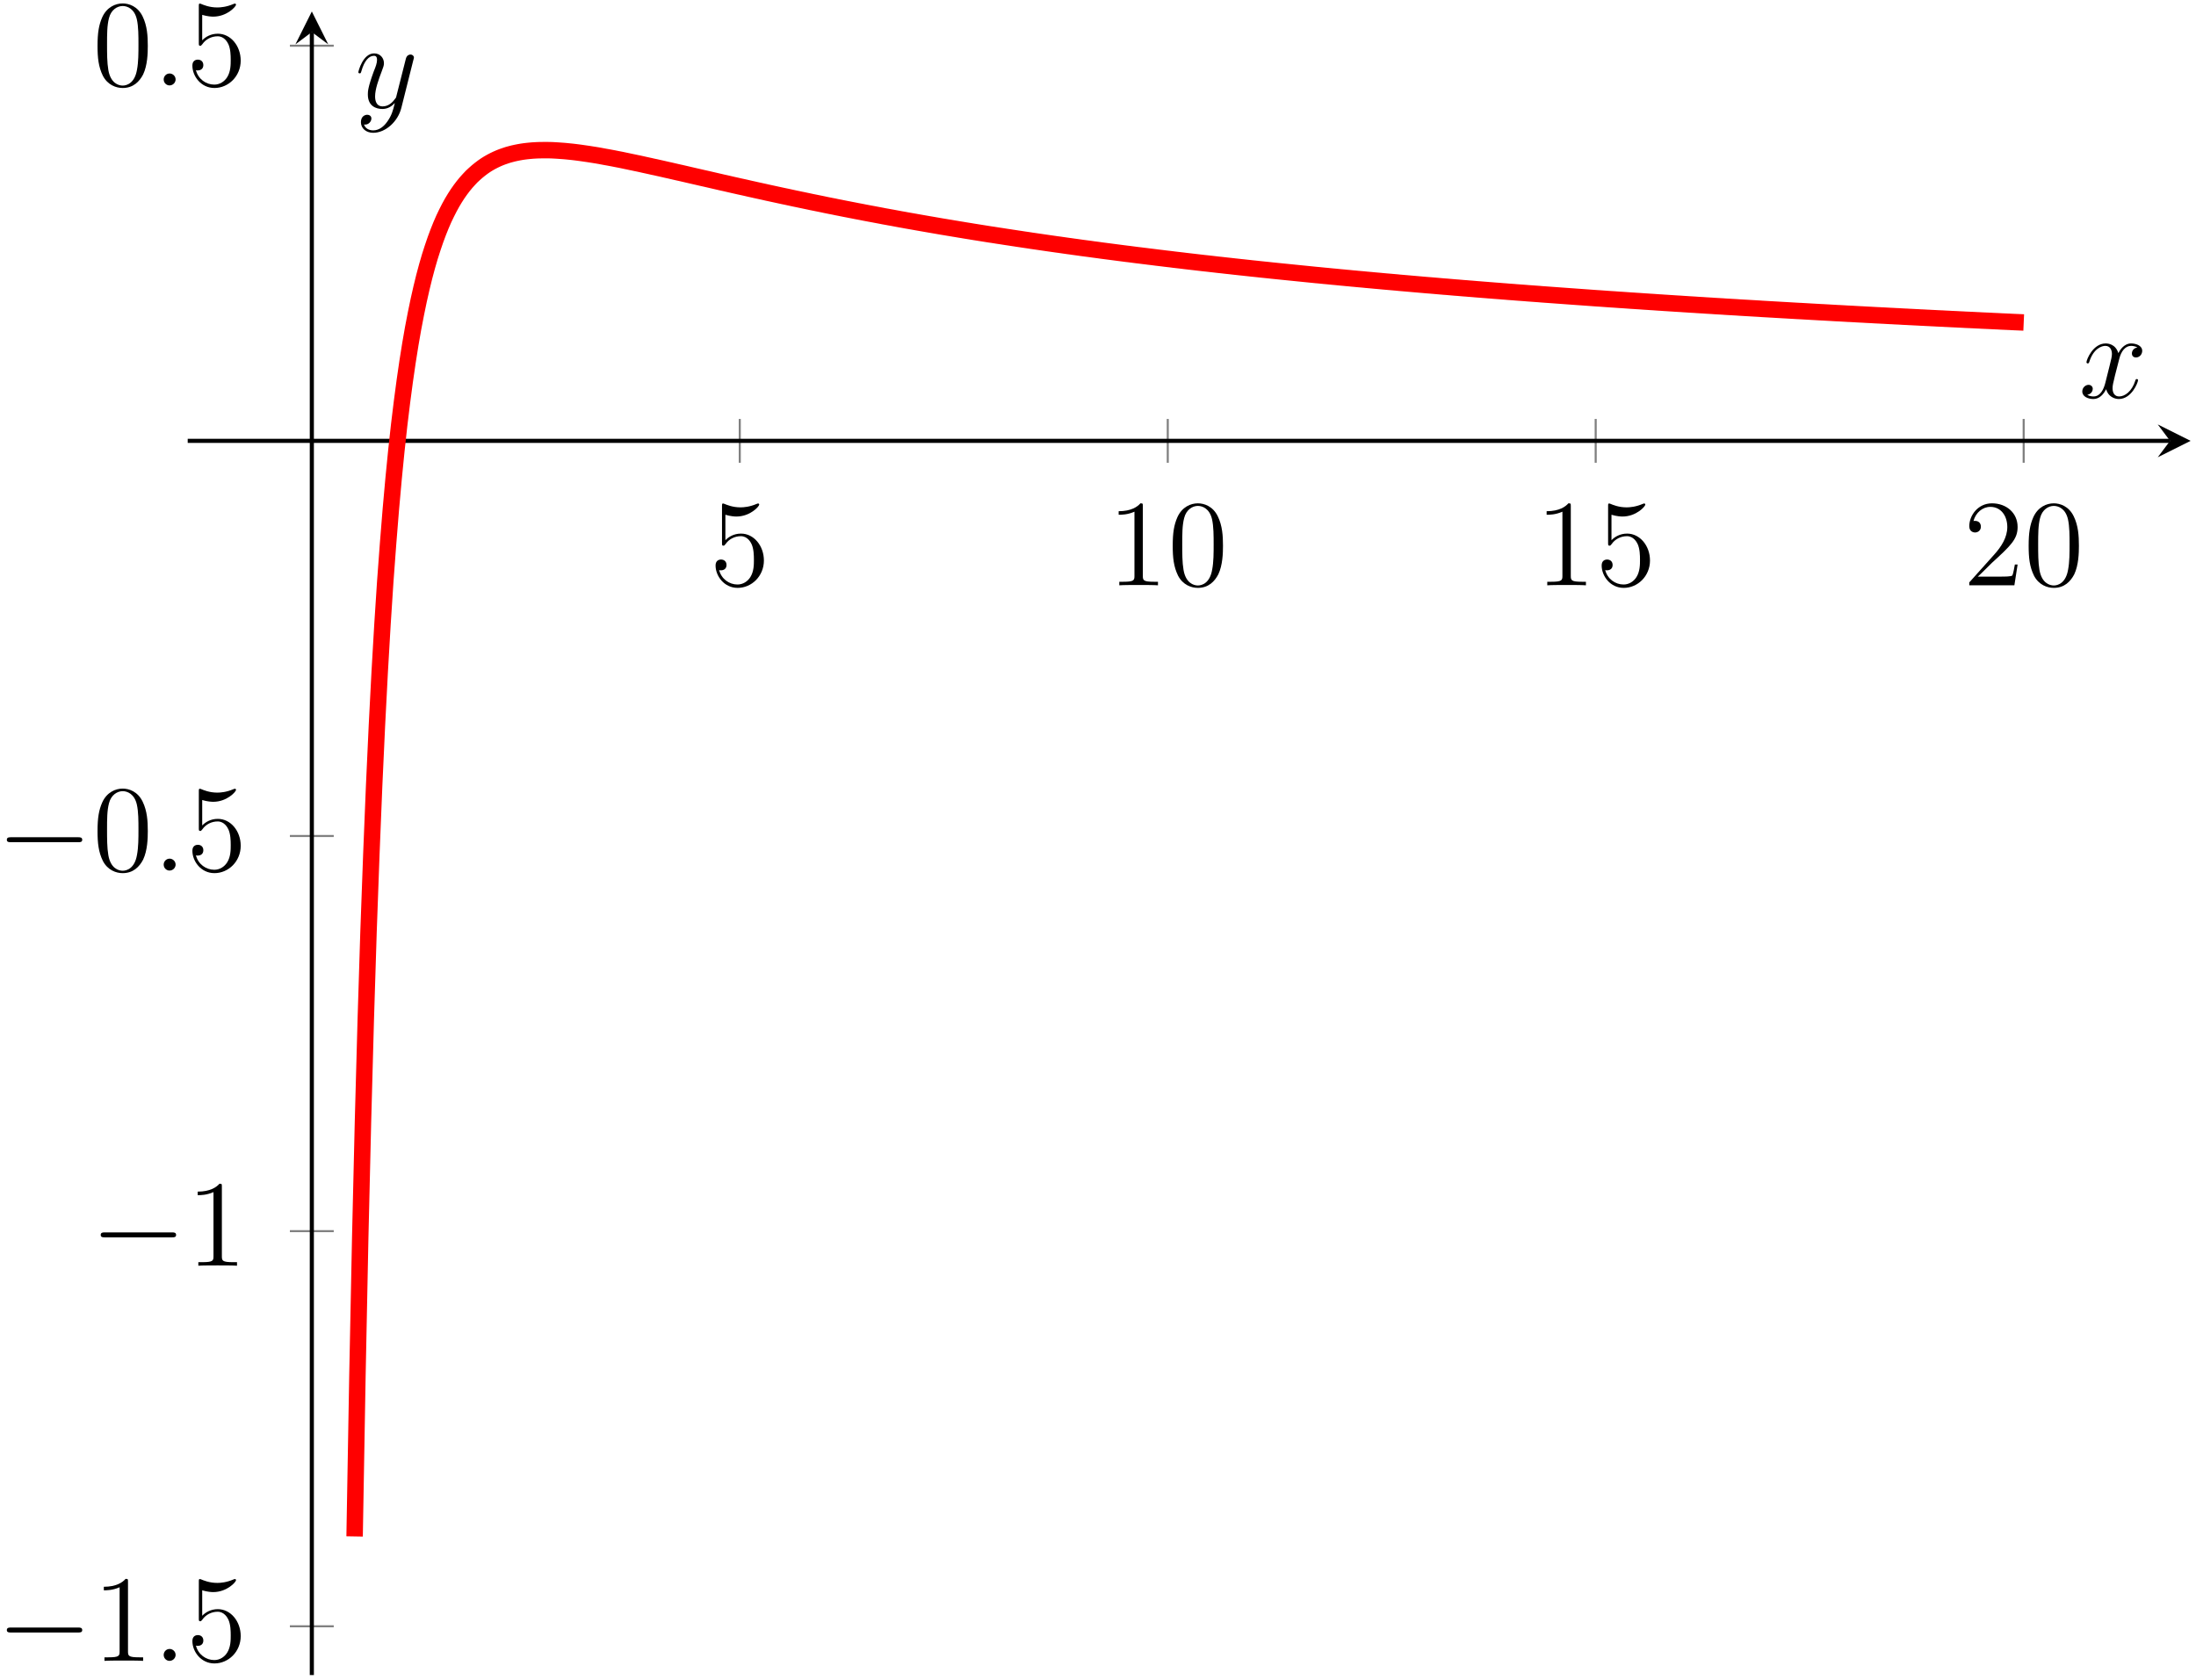 <?xml version="1.0" encoding="UTF-8"?>
<svg xmlns="http://www.w3.org/2000/svg" xmlns:xlink="http://www.w3.org/1999/xlink" width="213pt" height="163pt" viewBox="0 0 213 163" version="1.1">
<defs>
<g>
<symbol overflow="visible" id="glyph0-0">
<path style="stroke:none;" d=""/>
</symbol>
<symbol overflow="visible" id="glyph0-1">
<path style="stroke:none;" d="M 1.531 -6.844 C 2.047 -6.688 2.469 -6.672 2.594 -6.672 C 3.938 -6.672 4.812 -7.656 4.812 -7.828 C 4.812 -7.875 4.781 -7.938 4.703 -7.938 C 4.688 -7.938 4.656 -7.938 4.547 -7.891 C 3.891 -7.609 3.312 -7.562 3 -7.562 C 2.219 -7.562 1.656 -7.812 1.422 -7.906 C 1.344 -7.938 1.312 -7.938 1.297 -7.938 C 1.203 -7.938 1.203 -7.859 1.203 -7.672 L 1.203 -4.125 C 1.203 -3.906 1.203 -3.844 1.344 -3.844 C 1.406 -3.844 1.422 -3.844 1.547 -4 C 1.875 -4.484 2.438 -4.766 3.031 -4.766 C 3.672 -4.766 3.984 -4.188 4.078 -3.984 C 4.281 -3.516 4.297 -2.922 4.297 -2.469 C 4.297 -2.016 4.297 -1.344 3.953 -0.797 C 3.688 -0.375 3.234 -0.078 2.703 -0.078 C 1.906 -0.078 1.141 -0.609 0.922 -1.484 C 0.984 -1.453 1.047 -1.453 1.109 -1.453 C 1.312 -1.453 1.641 -1.562 1.641 -1.969 C 1.641 -2.312 1.406 -2.5 1.109 -2.5 C 0.891 -2.5 0.578 -2.391 0.578 -1.922 C 0.578 -0.906 1.406 0.25 2.719 0.25 C 4.078 0.25 5.266 -0.891 5.266 -2.406 C 5.266 -3.828 4.297 -5.016 3.047 -5.016 C 2.359 -5.016 1.844 -4.703 1.531 -4.375 Z M 1.531 -6.844 "/>
</symbol>
<symbol overflow="visible" id="glyph0-2">
<path style="stroke:none;" d="M 3.438 -7.656 C 3.438 -7.938 3.438 -7.953 3.203 -7.953 C 2.922 -7.625 2.312 -7.188 1.094 -7.188 L 1.094 -6.844 C 1.359 -6.844 1.953 -6.844 2.625 -7.141 L 2.625 -0.922 C 2.625 -0.484 2.578 -0.344 1.531 -0.344 L 1.156 -0.344 L 1.156 0 C 1.484 -0.031 2.641 -0.031 3.031 -0.031 C 3.438 -0.031 4.578 -0.031 4.906 0 L 4.906 -0.344 L 4.531 -0.344 C 3.484 -0.344 3.438 -0.484 3.438 -0.922 Z M 3.438 -7.656 "/>
</symbol>
<symbol overflow="visible" id="glyph0-3">
<path style="stroke:none;" d="M 5.359 -3.828 C 5.359 -4.812 5.297 -5.781 4.859 -6.688 C 4.375 -7.688 3.516 -7.953 2.922 -7.953 C 2.234 -7.953 1.391 -7.609 0.938 -6.609 C 0.609 -5.859 0.484 -5.109 0.484 -3.828 C 0.484 -2.672 0.578 -1.797 1 -0.938 C 1.469 -0.031 2.297 0.25 2.922 0.25 C 3.953 0.25 4.547 -0.375 4.906 -1.062 C 5.328 -1.953 5.359 -3.125 5.359 -3.828 Z M 2.922 0.016 C 2.531 0.016 1.75 -0.203 1.531 -1.5 C 1.406 -2.219 1.406 -3.125 1.406 -3.969 C 1.406 -4.953 1.406 -5.828 1.594 -6.531 C 1.797 -7.344 2.406 -7.703 2.922 -7.703 C 3.375 -7.703 4.062 -7.438 4.297 -6.406 C 4.453 -5.719 4.453 -4.781 4.453 -3.969 C 4.453 -3.172 4.453 -2.266 4.312 -1.531 C 4.094 -0.219 3.328 0.016 2.922 0.016 Z M 2.922 0.016 "/>
</symbol>
<symbol overflow="visible" id="glyph0-4">
<path style="stroke:none;" d="M 5.266 -2.016 L 5 -2.016 C 4.953 -1.812 4.859 -1.141 4.75 -0.953 C 4.656 -0.844 3.984 -0.844 3.625 -0.844 L 1.406 -0.844 C 1.734 -1.125 2.469 -1.891 2.766 -2.172 C 4.594 -3.844 5.266 -4.469 5.266 -5.656 C 5.266 -7.031 4.172 -7.953 2.781 -7.953 C 1.406 -7.953 0.578 -6.766 0.578 -5.734 C 0.578 -5.125 1.109 -5.125 1.141 -5.125 C 1.406 -5.125 1.703 -5.312 1.703 -5.688 C 1.703 -6.031 1.484 -6.25 1.141 -6.25 C 1.047 -6.25 1.016 -6.25 0.984 -6.234 C 1.203 -7.047 1.859 -7.609 2.625 -7.609 C 3.641 -7.609 4.266 -6.75 4.266 -5.656 C 4.266 -4.641 3.688 -3.75 3 -2.984 L 0.578 -0.281 L 0.578 0 L 4.953 0 Z M 5.266 -2.016 "/>
</symbol>
<symbol overflow="visible" id="glyph1-0">
<path style="stroke:none;" d=""/>
</symbol>
<symbol overflow="visible" id="glyph1-1">
<path style="stroke:none;" d="M 7.875 -2.75 C 8.078 -2.75 8.297 -2.75 8.297 -2.984 C 8.297 -3.234 8.078 -3.234 7.875 -3.234 L 1.406 -3.234 C 1.203 -3.234 0.984 -3.234 0.984 -2.984 C 0.984 -2.75 1.203 -2.75 1.406 -2.75 Z M 7.875 -2.75 "/>
</symbol>
<symbol overflow="visible" id="glyph2-0">
<path style="stroke:none;" d=""/>
</symbol>
<symbol overflow="visible" id="glyph2-1">
<path style="stroke:none;" d="M 2.203 -0.578 C 2.203 -0.922 1.906 -1.156 1.625 -1.156 C 1.281 -1.156 1.047 -0.875 1.047 -0.578 C 1.047 -0.234 1.328 0 1.609 0 C 1.953 0 2.203 -0.281 2.203 -0.578 Z M 2.203 -0.578 "/>
</symbol>
<symbol overflow="visible" id="glyph2-2">
<path style="stroke:none;" d="M 5.672 -4.875 C 5.281 -4.812 5.141 -4.516 5.141 -4.297 C 5.141 -4 5.359 -3.906 5.531 -3.906 C 5.891 -3.906 6.141 -4.219 6.141 -4.547 C 6.141 -5.047 5.562 -5.266 5.062 -5.266 C 4.344 -5.266 3.938 -4.547 3.828 -4.328 C 3.547 -5.219 2.812 -5.266 2.594 -5.266 C 1.375 -5.266 0.734 -3.703 0.734 -3.438 C 0.734 -3.391 0.781 -3.328 0.859 -3.328 C 0.953 -3.328 0.984 -3.406 1 -3.453 C 1.406 -4.781 2.219 -5.031 2.562 -5.031 C 3.094 -5.031 3.203 -4.531 3.203 -4.25 C 3.203 -3.984 3.125 -3.703 2.984 -3.125 L 2.578 -1.5 C 2.406 -0.781 2.062 -0.125 1.422 -0.125 C 1.359 -0.125 1.062 -0.125 0.812 -0.281 C 1.25 -0.359 1.344 -0.719 1.344 -0.859 C 1.344 -1.094 1.156 -1.25 0.938 -1.25 C 0.641 -1.25 0.328 -0.984 0.328 -0.609 C 0.328 -0.109 0.891 0.125 1.406 0.125 C 1.984 0.125 2.391 -0.328 2.641 -0.828 C 2.828 -0.125 3.438 0.125 3.875 0.125 C 5.094 0.125 5.734 -1.453 5.734 -1.703 C 5.734 -1.766 5.688 -1.812 5.625 -1.812 C 5.516 -1.812 5.5 -1.75 5.469 -1.656 C 5.141 -0.609 4.453 -0.125 3.906 -0.125 C 3.484 -0.125 3.266 -0.438 3.266 -0.922 C 3.266 -1.188 3.312 -1.375 3.5 -2.156 L 3.922 -3.797 C 4.094 -4.5 4.5 -5.031 5.062 -5.031 C 5.078 -5.031 5.422 -5.031 5.672 -4.875 Z M 5.672 -4.875 "/>
</symbol>
<symbol overflow="visible" id="glyph2-3">
<path style="stroke:none;" d="M 3.141 1.344 C 2.828 1.797 2.359 2.203 1.766 2.203 C 1.625 2.203 1.047 2.172 0.875 1.625 C 0.906 1.641 0.969 1.641 0.984 1.641 C 1.344 1.641 1.594 1.328 1.594 1.047 C 1.594 0.781 1.359 0.688 1.188 0.688 C 0.984 0.688 0.578 0.828 0.578 1.406 C 0.578 2.016 1.094 2.438 1.766 2.438 C 2.969 2.438 4.172 1.344 4.5 0.016 L 5.672 -4.656 C 5.688 -4.703 5.719 -4.781 5.719 -4.859 C 5.719 -5.031 5.562 -5.156 5.391 -5.156 C 5.281 -5.156 5.031 -5.109 4.938 -4.75 L 4.047 -1.234 C 4 -1.016 4 -0.984 3.891 -0.859 C 3.656 -0.531 3.266 -0.125 2.688 -0.125 C 2.016 -0.125 1.953 -0.781 1.953 -1.094 C 1.953 -1.781 2.281 -2.703 2.609 -3.562 C 2.734 -3.906 2.812 -4.078 2.812 -4.312 C 2.812 -4.812 2.453 -5.266 1.859 -5.266 C 0.766 -5.266 0.328 -3.531 0.328 -3.438 C 0.328 -3.391 0.375 -3.328 0.453 -3.328 C 0.562 -3.328 0.578 -3.375 0.625 -3.547 C 0.906 -4.547 1.359 -5.031 1.828 -5.031 C 1.938 -5.031 2.141 -5.031 2.141 -4.641 C 2.141 -4.328 2.016 -3.984 1.828 -3.531 C 1.25 -1.953 1.25 -1.562 1.25 -1.281 C 1.25 -0.141 2.062 0.125 2.656 0.125 C 3 0.125 3.438 0.016 3.844 -0.438 L 3.859 -0.422 C 3.688 0.281 3.562 0.75 3.141 1.344 Z M 3.141 1.344 "/>
</symbol>
</g>
<clipPath id="clip1">
  <path d="M 18.207 1.113 L 212.477 1.113 L 212.477 162.508 L 18.207 162.508 Z M 18.207 1.113 "/>
</clipPath>
</defs>
<g id="surface1">
<path style="fill:none;stroke-width:0.199;stroke-linecap:butt;stroke-linejoin:miter;stroke:rgb(50%,50%,50%);stroke-opacity:1;stroke-miterlimit:10;" d="M 37.358 104.164 L 37.358 108.414 M 78.87 104.164 L 78.87 108.414 M 120.377 104.164 L 120.377 108.414 M 161.889 104.164 L 161.889 108.414 " transform="matrix(1,0,0,-1,34.396,149.059)"/>
<path style="fill:none;stroke-width:0.199;stroke-linecap:butt;stroke-linejoin:miter;stroke:rgb(50%,50%,50%);stroke-opacity:1;stroke-miterlimit:10;" d="M -6.279 -8.718 L -2.025 -8.718 M -6.279 29.618 L -2.025 29.618 M -6.279 67.954 L -2.025 67.954 M -6.279 144.625 L -2.025 144.625 " transform="matrix(1,0,0,-1,34.396,149.059)"/>
<path style="fill:none;stroke-width:0.399;stroke-linecap:butt;stroke-linejoin:miter;stroke:rgb(0%,0%,0%);stroke-opacity:1;stroke-miterlimit:10;" d="M -16.189 106.289 L 176.088 106.289 " transform="matrix(1,0,0,-1,34.396,149.059)"/>
<path style=" stroke:none;fill-rule:nonzero;fill:rgb(0%,0%,0%);fill-opacity:1;" d="M 212.477 42.77 L 209.289 41.176 L 210.484 42.77 L 209.289 44.363 "/>
<path style="fill:none;stroke-width:0.399;stroke-linecap:butt;stroke-linejoin:miter;stroke:rgb(0%,0%,0%);stroke-opacity:1;stroke-miterlimit:10;" d="M -4.15 -13.449 L -4.15 145.95 " transform="matrix(1,0,0,-1,34.396,149.059)"/>
<path style=" stroke:none;fill-rule:nonzero;fill:rgb(0%,0%,0%);fill-opacity:1;" d="M 30.246 1.113 L 28.652 4.305 L 30.246 3.109 L 31.84 4.305 "/>
<g style="fill:rgb(0%,0%,0%);fill-opacity:1;">
  <use xlink:href="#glyph0-1" x="68.828" y="56.784"/>
</g>
<g style="fill:rgb(0%,0%,0%);fill-opacity:1;">
  <use xlink:href="#glyph0-2" x="107.411" y="56.784"/>
  <use xlink:href="#glyph0-3" x="113.264" y="56.784"/>
</g>
<g style="fill:rgb(0%,0%,0%);fill-opacity:1;">
  <use xlink:href="#glyph0-2" x="148.921" y="56.784"/>
  <use xlink:href="#glyph0-1" x="154.774" y="56.784"/>
</g>
<g style="fill:rgb(0%,0%,0%);fill-opacity:1;">
  <use xlink:href="#glyph0-4" x="190.431" y="56.784"/>
  <use xlink:href="#glyph0-3" x="196.284" y="56.784"/>
</g>
<g style="fill:rgb(0%,0%,0%);fill-opacity:1;">
  <use xlink:href="#glyph1-1" x="-0.321" y="161.131"/>
</g>
<g style="fill:rgb(0%,0%,0%);fill-opacity:1;">
  <use xlink:href="#glyph0-2" x="8.977" y="161.131"/>
</g>
<g style="fill:rgb(0%,0%,0%);fill-opacity:1;">
  <use xlink:href="#glyph2-1" x="14.83" y="161.131"/>
</g>
<g style="fill:rgb(0%,0%,0%);fill-opacity:1;">
  <use xlink:href="#glyph0-1" x="18.082" y="161.131"/>
</g>
<g style="fill:rgb(0%,0%,0%);fill-opacity:1;">
  <use xlink:href="#glyph1-1" x="8.784" y="122.795"/>
</g>
<g style="fill:rgb(0%,0%,0%);fill-opacity:1;">
  <use xlink:href="#glyph0-2" x="18.082" y="122.795"/>
</g>
<g style="fill:rgb(0%,0%,0%);fill-opacity:1;">
  <use xlink:href="#glyph1-1" x="-0.321" y="84.459"/>
</g>
<g style="fill:rgb(0%,0%,0%);fill-opacity:1;">
  <use xlink:href="#glyph0-3" x="8.977" y="84.459"/>
</g>
<g style="fill:rgb(0%,0%,0%);fill-opacity:1;">
  <use xlink:href="#glyph2-1" x="14.83" y="84.459"/>
</g>
<g style="fill:rgb(0%,0%,0%);fill-opacity:1;">
  <use xlink:href="#glyph0-1" x="18.082" y="84.459"/>
</g>
<g style="fill:rgb(0%,0%,0%);fill-opacity:1;">
  <use xlink:href="#glyph0-3" x="8.977" y="8.286"/>
</g>
<g style="fill:rgb(0%,0%,0%);fill-opacity:1;">
  <use xlink:href="#glyph2-1" x="14.83" y="8.286"/>
</g>
<g style="fill:rgb(0%,0%,0%);fill-opacity:1;">
  <use xlink:href="#glyph0-1" x="18.081" y="8.286"/>
</g>
<g clip-path="url(#clip1)" clip-rule="nonzero">
<path style="fill:none;stroke-width:1.594;stroke-linecap:butt;stroke-linejoin:miter;stroke:rgb(100%,0%,0%);stroke-opacity:1;stroke-miterlimit:10;" d="M -0.001 0 L 0.272 15.575 L 0.541 28.848 L 0.811 40.25 L 1.081 50.11 L 1.35 58.7 L 1.624 66.211 L 1.893 72.817 L 2.163 78.668 L 2.432 83.848 L 2.702 88.485 L 2.971 92.614 L 3.245 96.317 L 3.514 99.653 L 3.784 102.657 L 4.053 105.375 L 4.323 107.84 L 4.596 110.075 L 4.866 112.11 L 5.135 113.965 L 5.405 115.661 L 5.674 117.207 L 5.948 118.629 L 6.217 119.93 L 6.487 121.121 L 6.756 122.219 L 7.026 123.227 L 7.295 124.153 L 7.569 125.008 L 7.838 125.797 L 8.108 126.524 L 8.377 127.196 L 8.647 127.817 L 8.92 128.387 L 9.19 128.918 L 9.459 129.407 L 9.729 129.856 L 9.999 130.274 L 10.272 130.661 L 10.541 131.016 L 10.811 131.344 L 11.081 131.645 L 11.35 131.93 L 11.624 132.184 L 11.893 132.422 L 12.163 132.641 L 12.432 132.844 L 12.702 133.032 L 12.971 133.2 L 13.245 133.356 L 13.514 133.496 L 13.784 133.625 L 14.053 133.743 L 14.323 133.848 L 14.596 133.942 L 14.866 134.032 L 15.135 134.106 L 15.405 134.176 L 15.674 134.235 L 15.948 134.289 L 16.217 134.336 L 16.487 134.375 L 16.756 134.407 L 17.026 134.434 L 17.295 134.457 L 17.569 134.473 L 17.838 134.485 L 18.377 134.493 L 18.647 134.493 L 18.92 134.489 L 19.19 134.481 L 19.729 134.45 L 19.999 134.43 L 20.272 134.411 L 20.541 134.387 L 21.081 134.332 L 21.35 134.301 L 21.624 134.266 L 21.893 134.231 L 22.702 134.114 L 22.971 134.071 L 23.245 134.028 L 23.514 133.985 L 23.784 133.938 L 24.323 133.836 L 24.596 133.789 L 25.135 133.688 L 25.405 133.633 L 25.674 133.582 L 25.948 133.528 L 26.217 133.469 L 26.487 133.414 L 26.756 133.356 L 27.026 133.301 L 27.295 133.243 L 27.569 133.188 L 27.838 133.129 L 28.108 133.067 L 28.647 132.95 L 28.92 132.887 L 29.19 132.832 L 29.459 132.77 L 29.729 132.711 L 29.999 132.649 L 30.272 132.586 L 30.541 132.528 L 31.35 132.34 L 31.62 132.282 L 31.893 132.219 L 32.971 131.969 L 33.245 131.907 L 33.784 131.782 L 34.053 131.723 L 34.323 131.661 L 34.596 131.598 L 35.674 131.348 L 35.948 131.289 L 36.756 131.102 L 37.026 131.043 L 37.295 130.981 L 37.569 130.922 L 37.838 130.864 L 38.377 130.739 L 38.647 130.68 L 38.92 130.618 L 39.729 130.442 L 39.999 130.379 L 40.272 130.321 L 41.62 130.028 L 41.893 129.973 L 42.702 129.797 L 42.971 129.743 L 43.245 129.684 L 43.514 129.629 L 43.784 129.571 L 44.053 129.516 L 44.323 129.457 L 44.596 129.403 L 45.405 129.239 L 45.674 129.18 L 45.948 129.125 L 46.217 129.071 L 46.487 129.02 L 46.756 128.961 L 47.026 128.911 L 47.295 128.856 L 47.569 128.801 L 47.838 128.75 L 48.108 128.696 L 48.377 128.645 L 48.647 128.59 L 48.92 128.539 L 49.19 128.489 L 49.459 128.434 L 49.999 128.332 L 50.272 128.282 L 51.081 128.129 L 51.35 128.075 L 51.62 128.028 L 51.893 127.977 L 52.163 127.93 L 52.971 127.778 L 53.245 127.731 L 53.514 127.68 L 54.323 127.539 L 54.596 127.489 L 55.674 127.301 L 55.948 127.254 L 57.026 127.067 L 57.295 127.024 L 57.569 126.977 L 57.838 126.934 L 58.108 126.887 L 58.377 126.844 L 58.647 126.797 L 58.92 126.754 L 59.19 126.707 L 59.729 126.621 L 59.999 126.575 L 60.272 126.532 L 61.62 126.317 L 61.893 126.278 L 62.432 126.192 L 62.702 126.153 L 62.971 126.11 L 63.245 126.067 L 63.514 126.028 L 63.784 125.985 L 64.053 125.946 L 64.323 125.903 L 64.596 125.864 L 64.866 125.821 L 65.405 125.743 L 65.674 125.7 L 65.948 125.661 L 67.295 125.465 L 67.569 125.426 L 68.108 125.348 L 68.377 125.313 L 68.647 125.274 L 68.92 125.235 L 69.19 125.196 L 69.459 125.161 L 69.729 125.121 L 69.999 125.086 L 70.272 125.047 L 70.541 125.008 L 71.35 124.903 L 71.62 124.864 L 71.893 124.829 L 72.163 124.793 L 72.432 124.754 L 72.971 124.684 L 73.245 124.649 L 74.323 124.508 L 74.596 124.473 L 74.866 124.438 L 75.135 124.407 L 75.674 124.336 L 75.948 124.301 L 76.217 124.27 L 76.487 124.235 L 76.756 124.204 L 77.026 124.168 L 77.295 124.137 L 77.569 124.102 L 77.838 124.067 L 78.377 124.004 L 78.647 123.969 L 78.92 123.938 L 79.19 123.907 L 79.459 123.871 L 79.999 123.809 L 80.272 123.778 L 80.541 123.743 L 81.62 123.618 L 81.893 123.586 L 82.432 123.524 L 82.702 123.496 L 82.971 123.465 L 83.245 123.434 L 83.784 123.371 L 84.053 123.344 L 84.323 123.313 L 84.596 123.282 L 84.866 123.254 L 85.405 123.192 L 85.674 123.164 L 85.948 123.133 L 86.217 123.106 L 86.487 123.075 L 86.756 123.047 L 87.026 123.016 L 87.295 122.989 L 87.569 122.961 L 87.838 122.93 L 88.647 122.848 L 88.92 122.817 L 89.999 122.707 L 90.272 122.68 L 91.62 122.543 L 91.893 122.516 L 92.971 122.407 L 93.245 122.379 L 93.514 122.356 L 94.053 122.301 L 94.323 122.278 L 94.596 122.25 L 94.866 122.223 L 95.135 122.2 L 95.674 122.145 L 95.948 122.121 L 96.217 122.094 L 96.487 122.071 L 96.756 122.043 L 97.026 122.02 L 97.295 121.993 L 97.569 121.969 L 97.838 121.946 L 98.108 121.918 L 98.647 121.871 L 98.92 121.844 L 99.459 121.797 L 99.729 121.77 L 99.999 121.746 L 100.272 121.723 L 101.081 121.653 L 101.35 121.625 L 101.62 121.602 L 101.893 121.579 L 102.971 121.485 L 103.245 121.461 L 104.053 121.391 L 104.323 121.371 L 104.596 121.348 L 105.674 121.254 L 105.948 121.235 L 106.756 121.164 L 107.026 121.145 L 107.295 121.121 L 107.569 121.098 L 107.838 121.079 L 108.108 121.055 L 108.377 121.036 L 108.647 121.012 L 108.92 120.989 L 109.19 120.969 L 109.459 120.946 L 109.729 120.926 L 109.999 120.903 L 110.272 120.883 L 110.541 120.86 L 111.081 120.821 L 111.35 120.797 L 111.62 120.778 L 111.893 120.754 L 112.432 120.715 L 112.702 120.692 L 112.971 120.672 L 113.245 120.653 L 113.514 120.633 L 113.784 120.61 L 114.323 120.571 L 114.596 120.551 L 114.866 120.532 L 115.135 120.508 L 115.674 120.469 L 115.948 120.45 L 117.295 120.352 L 117.569 120.332 L 118.647 120.254 L 118.92 120.235 L 119.999 120.157 L 120.272 120.137 L 120.541 120.118 L 120.811 120.102 L 121.62 120.043 L 121.893 120.024 L 122.163 120.008 L 122.702 119.969 L 122.971 119.954 L 123.245 119.934 L 123.784 119.895 L 124.053 119.879 L 124.323 119.86 L 124.596 119.844 L 125.135 119.805 L 125.405 119.789 L 125.674 119.77 L 125.948 119.754 L 126.487 119.715 L 126.756 119.7 L 127.026 119.68 L 127.295 119.664 L 127.569 119.645 L 127.838 119.629 L 128.108 119.61 L 128.647 119.579 L 128.92 119.559 L 129.19 119.543 L 129.459 119.524 L 129.999 119.493 L 130.272 119.473 L 130.811 119.442 L 131.081 119.422 L 131.62 119.391 L 131.893 119.371 L 132.702 119.325 L 132.971 119.305 L 133.245 119.289 L 134.053 119.243 L 134.323 119.223 L 134.596 119.207 L 135.674 119.145 L 135.948 119.129 L 136.217 119.114 L 136.487 119.094 L 137.295 119.047 L 137.569 119.032 L 138.647 118.969 L 138.92 118.954 L 139.999 118.891 L 140.272 118.879 L 141.62 118.801 L 141.893 118.786 L 142.163 118.77 L 142.432 118.758 L 142.971 118.727 L 143.245 118.711 L 143.784 118.68 L 144.053 118.668 L 144.323 118.653 L 144.596 118.637 L 144.866 118.621 L 145.135 118.61 L 145.674 118.579 L 145.948 118.563 L 146.217 118.551 L 146.756 118.52 L 147.026 118.508 L 147.295 118.493 L 147.569 118.477 L 147.838 118.465 L 148.108 118.45 L 148.377 118.438 L 148.647 118.422 L 148.92 118.407 L 149.19 118.395 L 149.459 118.379 L 149.729 118.368 L 149.999 118.352 L 150.272 118.336 L 150.542 118.325 L 150.811 118.309 L 151.081 118.297 L 151.35 118.282 L 151.62 118.27 L 151.893 118.254 L 152.163 118.243 L 152.432 118.227 L 152.702 118.215 L 152.971 118.2 L 153.245 118.188 L 153.514 118.172 L 154.053 118.149 L 154.323 118.133 L 154.596 118.121 L 154.866 118.106 L 155.405 118.082 L 155.674 118.067 L 155.944 118.055 L 156.217 118.039 L 157.026 118.004 L 157.295 117.989 L 157.569 117.977 L 157.838 117.961 L 158.647 117.926 L 158.92 117.911 L 159.459 117.887 L 159.729 117.871 L 159.999 117.86 L 160.272 117.848 L 160.542 117.836 L 160.811 117.821 L 161.62 117.786 L 161.893 117.774 " transform="matrix(1,0,0,-1,34.396,149.059)"/>
</g>
<g style="fill:rgb(0%,0%,0%);fill-opacity:1;">
  <use xlink:href="#glyph2-2" x="201.642" y="38.586"/>
</g>
<g style="fill:rgb(0%,0%,0%);fill-opacity:1;">
  <use xlink:href="#glyph2-3" x="34.429" y="10.446"/>
</g>
</g>
</svg>
